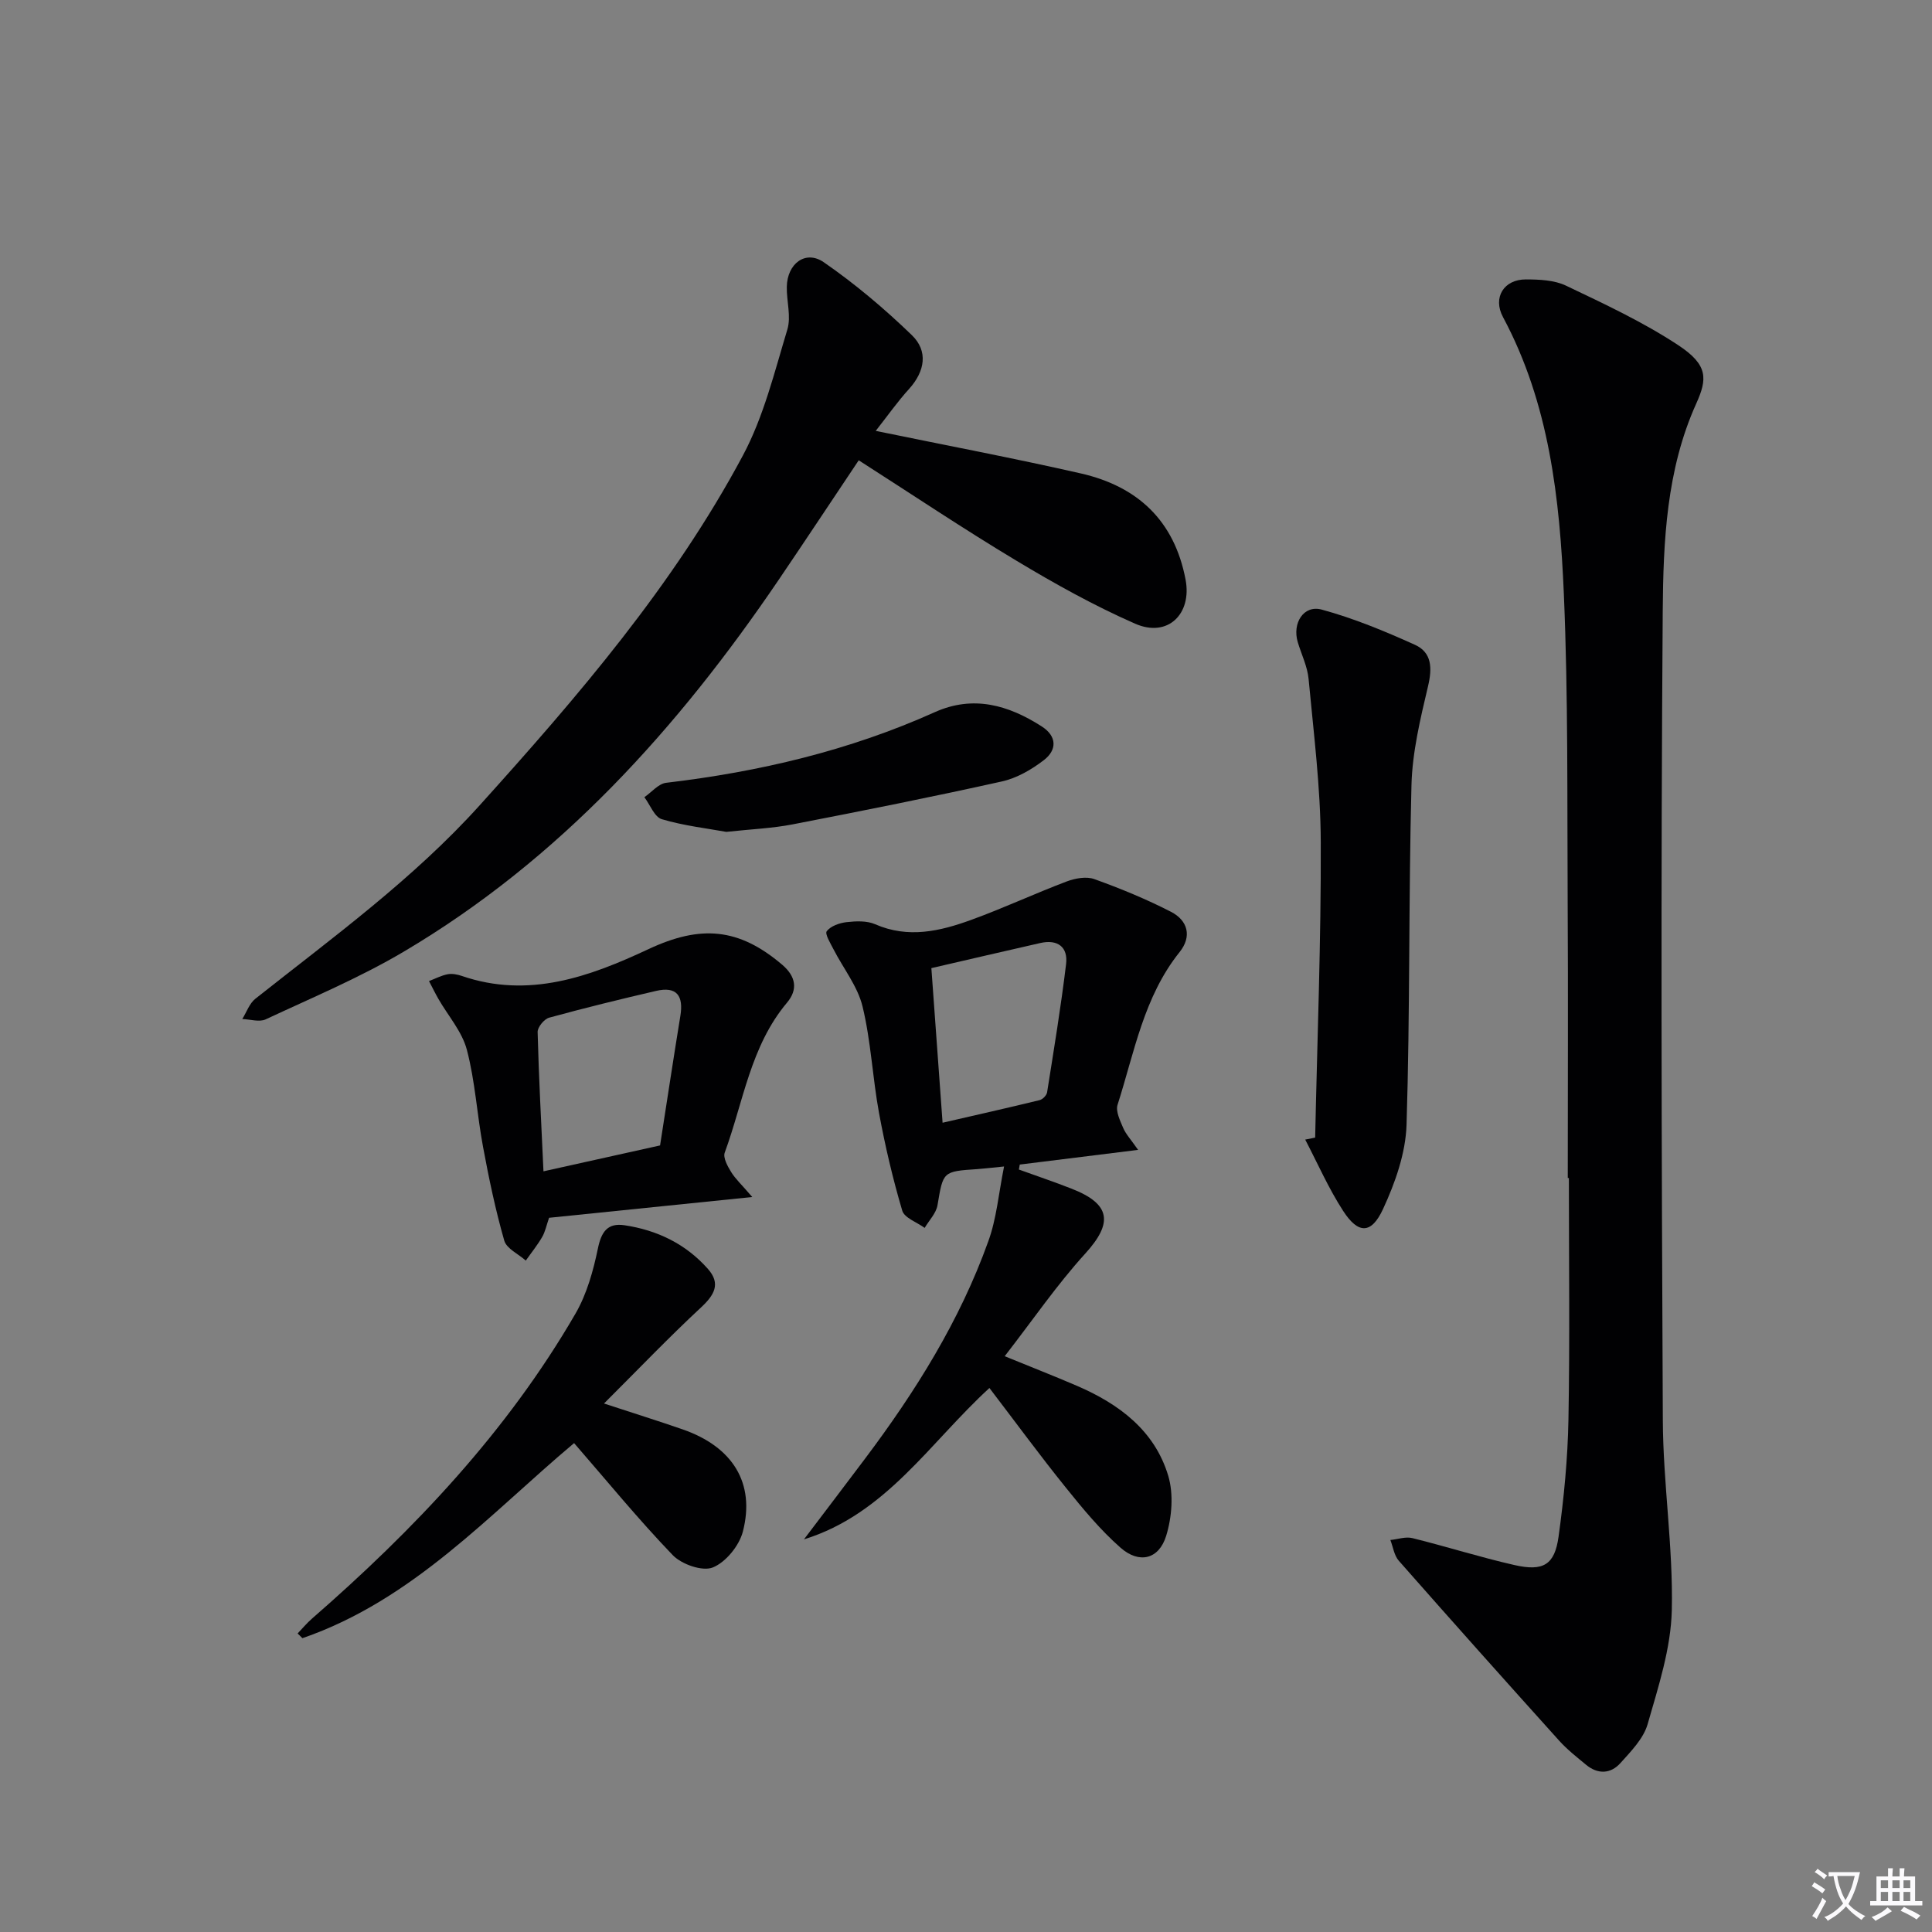 <svg enable-background="new 0 0 400 400" viewBox="0 0 400 400" xmlns="http://www.w3.org/2000/svg"><rect x="0" y="0" width="400" height="400" fill="#808080" stroke="none"/><path d="m377.9 391.2c-.2.3-.4.5-.6.8-.7-.6-1.4-1-2.2-1.5.2-.3.4-.5.5-.8.6.4 1.4.8 2.3 1.5zm-1.8 6.1c-.2-.2-.5-.4-.9-.6.4-.6.8-1.2 1.2-1.9s.7-1.3.9-1.9c.3.3.5.5.8.7-.7 1.3-1.4 2.6-2 3.7zm2.2-9c-.3.3-.5.5-.6.8-.6-.6-1.3-1.1-2-1.5.3-.3.5-.5.6-.7.6.5 1.3.9 2 1.4zm.3.2v-.9h2 4.5c-.3 1.3-.6 2.5-1 3.6s-.9 2.1-1.4 3c.4.5 1 1 1.6 1.4s1.2.8 1.9 1.1c-.3.2-.5.4-.8.8-.4-.3-1-.7-1.6-1.2s-1.2-1.1-1.6-1.6c-.5.6-1.1 1.1-1.7 1.6s-1.4.9-2.1 1.4c-.1-.3-.3-.5-.7-.8.6-.2 1.2-.5 1.9-1s1.4-1.1 2-1.8c-.5-.8-.9-1.6-1.2-2.5s-.6-2-.8-3.2c-.4.1-.7.1-1 .1zm2.5 2.7c.3 1 .7 1.7 1 2.2.3-.5.6-1.1 1-2s.6-1.9.9-3h-3.2-.4c.1.9.3 1.8.7 2.8z" fill="#fbfafc"/><path d="m396.5 388.5v1.5 3.6h1.5v.9c-.4 0-1 0-1.7 0h-7.9c-.5 0-.9 0-1.2 0v-.9h1.3v-3.5c0-.7 0-1.2 0-1.6h2.4c0-.8 0-1.4 0-1.7h1c0 .3-.1.8-.1 1.7h1.5c0-.8 0-1.4 0-1.7h1c0 .3-.1.9-.1 1.7zm-8.2 9.2c-.2-.3-.5-.5-.8-.8.8-.3 1.4-.6 1.9-.9s1-.7 1.4-1.1c.3.3.6.5.9.8-1.6 1-2.8 1.6-3.4 2zm2.6-6.8v-1.6h-1.5v1.6zm0 2.7v-1.9h-1.5v1.9zm2.4-2.7v-1.6h-1.5v1.6zm0 2.7v-1.9h-1.5v1.9zm.2 2 .7-.8c.4.2.9.5 1.6.8s1.3.7 1.8 1c-.3.3-.5.5-.8.8-.4-.3-1.5-1-3.3-1.8zm2-4.7v-1.6h-1.4v1.6zm0 2.7v-1.9h-1.4v1.9z" fill="#fbfafc"/><g fill="#010103"><path d="m324.59 243.9c0-18.99.09-37.98-.02-56.97-.12-21.31.12-42.64-.79-63.92-.85-19.75-2.99-39.43-12.61-57.38-2.15-4.02.18-7.8 4.76-7.78 2.78.01 5.86.13 8.29 1.29 7.92 3.78 15.96 7.52 23.25 12.33 6.25 4.12 6.01 7 3.7 12.13-6.16 13.66-6.81 28.48-6.92 43-.41 55.81-.25 111.62.02 167.43.06 13.11 2.15 26.24 1.86 39.32-.18 7.93-2.79 15.89-5.01 23.63-.86 2.99-3.45 5.62-5.64 8.06-2.02 2.24-4.67 2.35-7.1.34-1.92-1.59-3.91-3.15-5.57-4.99-11.13-12.36-22.22-24.77-33.21-37.26-.96-1.09-1.18-2.85-1.74-4.29 1.53-.15 3.16-.74 4.56-.39 7.08 1.75 14.04 3.97 21.14 5.58 5.95 1.35 8.31-.03 9.12-5.86 1.12-8.04 1.9-16.18 2.05-24.3.3-16.65.09-33.32.09-49.98-.07.01-.15.01-.23.01z"/><path d="m181.31 89.21c14.62 3.01 28.6 5.65 42.47 8.81 11.72 2.67 19.36 9.75 21.68 21.98 1.35 7.13-3.7 12.09-10.44 9.13-8.48-3.72-16.64-8.27-24.59-13.05-10.95-6.57-21.56-13.69-32.64-20.78-5.67 8.47-11.06 16.62-16.54 24.7-20.87 30.75-45.37 57.94-77.69 77.05-9.1 5.38-18.96 9.51-28.56 14-1.32.61-3.21-.02-4.84-.07.89-1.42 1.47-3.22 2.71-4.2 16.05-12.71 32.64-24.75 46.46-40.07 20.32-22.53 40.1-45.51 54.48-72.41 4.3-8.04 6.53-17.25 9.2-26.07.82-2.69-.17-5.89-.11-8.85.08-4.8 3.88-7.69 7.65-5.09 6.47 4.47 12.57 9.62 18.23 15.09 3.42 3.3 2.74 7.48-.56 11.14-2.35 2.58-4.36 5.44-6.91 8.69z"/><path d="m207.88 241.51c-2.89.28-4.2.45-5.51.54-7.22.48-7.09.5-8.27 7.47-.28 1.67-1.74 3.14-2.66 4.7-1.6-1.17-4.19-2.06-4.64-3.57-1.96-6.62-3.54-13.37-4.8-20.17-1.35-7.33-1.67-14.88-3.42-22.1-1.01-4.17-3.97-7.86-5.99-11.8-.64-1.25-1.86-3.23-1.42-3.79.83-1.07 2.63-1.7 4.1-1.87 1.95-.22 4.19-.32 5.91.43 6.86 3 13.44 1.45 19.9-.9 6.66-2.42 13.1-5.43 19.73-7.94 1.76-.67 4.1-1.1 5.76-.5 5.42 1.95 10.78 4.15 15.89 6.78 3.45 1.78 4.37 5.08 1.76 8.33-7.43 9.28-9.36 20.76-12.84 31.61-.43 1.35.52 3.27 1.16 4.79.55 1.29 1.58 2.38 3.09 4.55-8.79 1.09-16.64 2.07-24.5 3.04-.06.34-.12.68-.18 1.03 3.65 1.32 7.34 2.56 10.95 3.98 8.11 3.18 8.55 7.08 2.8 13.41-5.88 6.46-10.85 13.74-16.69 21.26 5.55 2.27 10.29 4.12 14.96 6.13 8.71 3.75 16.09 9.25 18.9 18.62 1.14 3.81.76 8.58-.43 12.45-1.5 4.85-5.57 5.84-9.43 2.46-4.2-3.69-7.83-8.09-11.35-12.47-5.31-6.58-10.31-13.41-15.81-20.61-12.35 11.31-21.41 26.08-38.4 31.34 4.22-5.57 8.45-11.12 12.65-16.71 10.44-13.89 19.61-28.53 25.5-44.96 1.72-4.68 2.14-9.84 3.28-15.53zm-12.73-9.06c6.95-1.6 13.54-3.08 20.09-4.68.63-.15 1.45-.99 1.55-1.61 1.4-8.84 2.86-17.67 3.93-26.55.43-3.54-1.73-5.18-5.33-4.37-7.38 1.67-14.76 3.4-22.56 5.2.79 10.93 1.54 21.32 2.32 32.01z"/><path d="m272.29 235.53c.43-20.41 1.24-40.82 1.16-61.23-.04-11.25-1.47-22.5-2.52-33.73-.24-2.58-1.48-5.07-2.24-7.61-1.18-3.94 1.21-7.77 4.96-6.75 6.61 1.8 13.04 4.46 19.3 7.29 3.51 1.59 3.6 4.81 2.71 8.57-1.59 6.73-3.25 13.61-3.43 20.47-.61 23.44-.28 46.92-1.02 70.35-.19 5.88-2.35 11.99-4.86 17.41-2.43 5.27-5.15 5.22-8.27.4-3.02-4.66-5.27-9.82-7.85-14.76.67-.14 1.36-.28 2.06-.41z"/><path d="m155.75 247.83c-15.16 1.55-28.63 2.93-42.07 4.3-.55 1.58-.8 2.91-1.45 4.01-.99 1.7-2.24 3.24-3.37 4.85-1.54-1.37-3.98-2.47-4.46-4.14-1.82-6.36-3.18-12.87-4.39-19.39-1.25-6.68-1.63-13.57-3.35-20.11-.99-3.77-3.88-7.03-5.89-10.53-.69-1.21-1.3-2.46-1.95-3.7 1.28-.49 2.53-1.15 3.85-1.41.93-.18 2.03.03 2.95.35 13.84 4.75 26.45.16 38.66-5.56 10.77-5.04 18.68-4.42 27.68 3.25 2.83 2.42 3.27 5.11.99 7.83-7.58 9.01-9.03 20.53-12.9 31.05-.39 1.06.59 2.83 1.33 4.03.87 1.42 2.17 2.6 4.37 5.17zm-19.09-10.68c1.39-8.89 2.74-17.86 4.2-26.81.68-4.15-.71-6.19-5.04-5.18-7.41 1.72-14.8 3.53-22.13 5.54-1.02.28-2.4 1.96-2.38 2.96.24 9.41.75 18.82 1.21 28.85 8.18-1.82 16.02-3.56 24.14-5.36z"/><path d="m125.05 290.58c6.27 2.06 11.31 3.63 16.29 5.36 10.34 3.59 15.07 11.11 12.46 21.17-.76 2.92-3.54 6.34-6.23 7.42-2.15.86-6.45-.65-8.29-2.56-7.11-7.39-13.62-15.37-20.42-23.19-17.35 14.55-33.27 32.46-56.25 40.39-.33-.33-.66-.65-.99-.98.98-1.02 1.89-2.13 2.96-3.06 21.2-18.47 40.4-38.7 54.58-63.18 2.34-4.05 3.67-8.84 4.63-13.47.71-3.46 2.01-5.32 5.47-4.81 6.78 1 12.73 3.87 17.31 9.05 2.71 3.06 1.33 5.41-1.45 7.99-6.65 6.18-12.94 12.76-20.07 19.87z"/><path d="m150.37 172.23c-3.94-.72-8.76-1.26-13.34-2.62-1.53-.45-2.43-2.98-3.62-4.56 1.5-1.03 2.91-2.79 4.51-2.98 19.23-2.27 37.88-6.65 55.61-14.62 7.97-3.58 15.25-1.48 22.15 2.95 3.18 2.04 3.17 4.87.46 6.96-2.55 1.97-5.61 3.74-8.71 4.43-14.39 3.2-28.86 6.09-43.34 8.89-4.22.82-8.57.99-13.72 1.55z"/></g></svg>